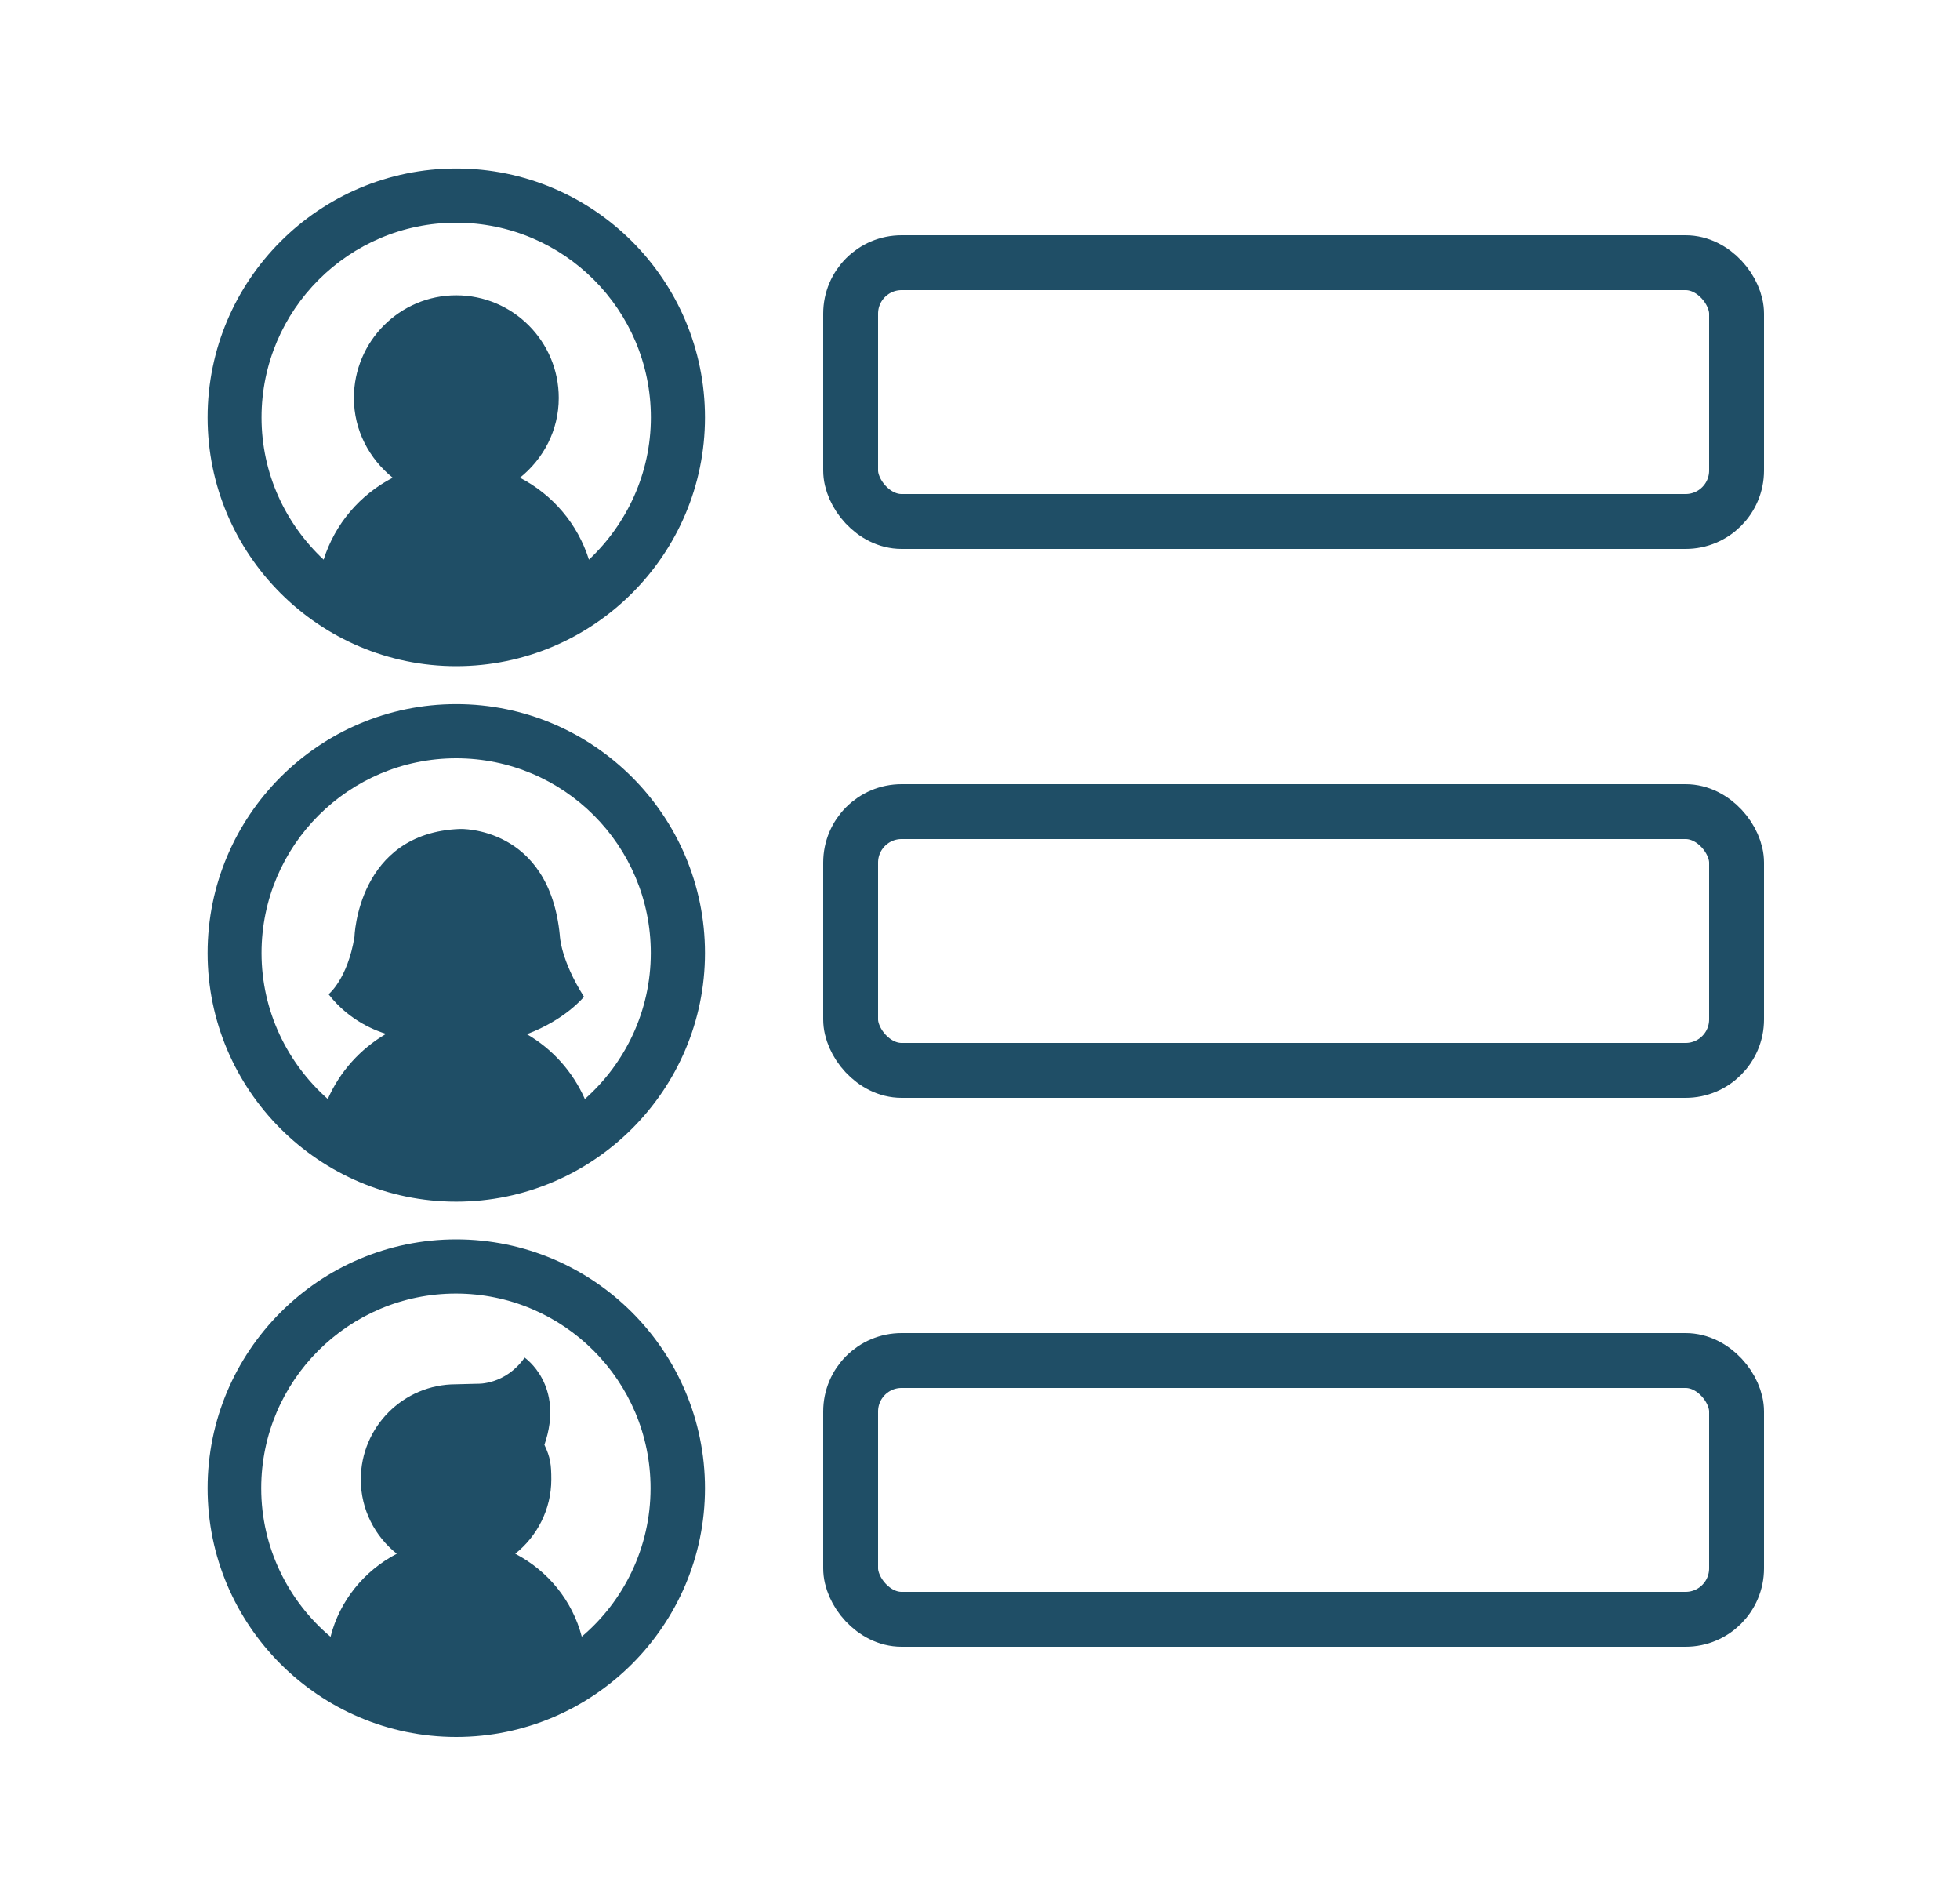 <?xml version="1.0" encoding="UTF-8"?>
<svg xmlns="http://www.w3.org/2000/svg" width="25" height="24" viewBox="0 0 25 24" fill="none">
  <path d="M5.819 2.149C4.072 2.149 2.648 3.573 2.648 5.324C2.648 7.071 4.072 8.495 5.819 8.495C7.569 8.495 8.992 7.071 8.992 5.324C8.992 3.573 7.572 2.149 5.819 2.149ZM7.512 7.137C7.369 6.681 7.05 6.309 6.632 6.092C6.93 5.853 7.127 5.489 7.127 5.075C7.127 4.352 6.541 3.766 5.819 3.766C5.1 3.766 4.514 4.352 4.514 5.075C4.514 5.489 4.71 5.85 5.009 6.092C4.591 6.309 4.272 6.681 4.128 7.137C3.641 6.681 3.336 6.039 3.336 5.324C3.336 3.952 4.451 2.84 5.819 2.84C7.19 2.84 8.302 3.952 8.302 5.324C8.302 6.036 7.996 6.681 7.512 7.137Z" fill="#1F4E66"></path>
  <path d="M5.819 8.979C4.072 8.979 2.648 10.403 2.648 12.153C2.648 13.9 4.072 15.324 5.819 15.324C7.568 15.324 8.992 13.9 8.992 12.153C8.992 10.403 7.568 8.979 5.819 8.979ZM7.46 14.015C7.305 13.665 7.046 13.377 6.72 13.188C7.211 13.005 7.449 12.711 7.449 12.711C7.148 12.237 7.141 11.932 7.141 11.932C7.007 10.532 5.868 10.571 5.868 10.571C4.559 10.62 4.521 11.949 4.521 11.949C4.433 12.486 4.191 12.679 4.191 12.679C4.461 13.03 4.819 13.152 4.924 13.184C4.595 13.377 4.335 13.665 4.181 14.015C3.665 13.559 3.336 12.893 3.336 12.153C3.336 10.781 4.451 9.67 5.819 9.67C7.19 9.67 8.301 10.781 8.301 12.153C8.301 12.893 7.975 13.559 7.46 14.015Z" fill="#1F4E66"></path>
  <path d="M5.819 15.805C4.072 15.805 2.648 17.229 2.648 18.979C2.648 20.726 4.072 22.15 5.819 22.15C7.568 22.15 8.992 20.726 8.992 18.979C8.992 17.229 7.568 15.805 5.819 15.805ZM7.421 20.873C7.302 20.414 6.99 20.031 6.572 19.814C6.85 19.593 7.032 19.249 7.032 18.867C7.032 18.681 7.021 18.586 6.944 18.425C7.207 17.664 6.692 17.313 6.692 17.313C6.443 17.664 6.092 17.646 6.092 17.646L5.815 17.653C5.145 17.653 4.602 18.197 4.602 18.867C4.602 19.253 4.784 19.593 5.061 19.814C4.644 20.031 4.332 20.414 4.216 20.873C3.679 20.421 3.332 19.737 3.332 18.979C3.332 17.608 4.447 16.496 5.815 16.496C7.186 16.496 8.298 17.608 8.298 18.979C8.298 19.737 7.954 20.421 7.418 20.873H7.421Z" fill="#1F4E66"></path>
  <rect x="10.85" y="3.35" width="11.3" height="3.3" rx="0.65" stroke="#1F4E66" stroke-width="0.7"></rect>
  <rect x="10.85" y="10.35" width="11.3" height="3.3" rx="0.65" stroke="#1F4E66" stroke-width="0.7"></rect>
  <rect x="10.85" y="17.35" width="11.3" height="3.3" rx="0.65" stroke="#1F4E66" stroke-width="0.7"></rect>
</svg>
